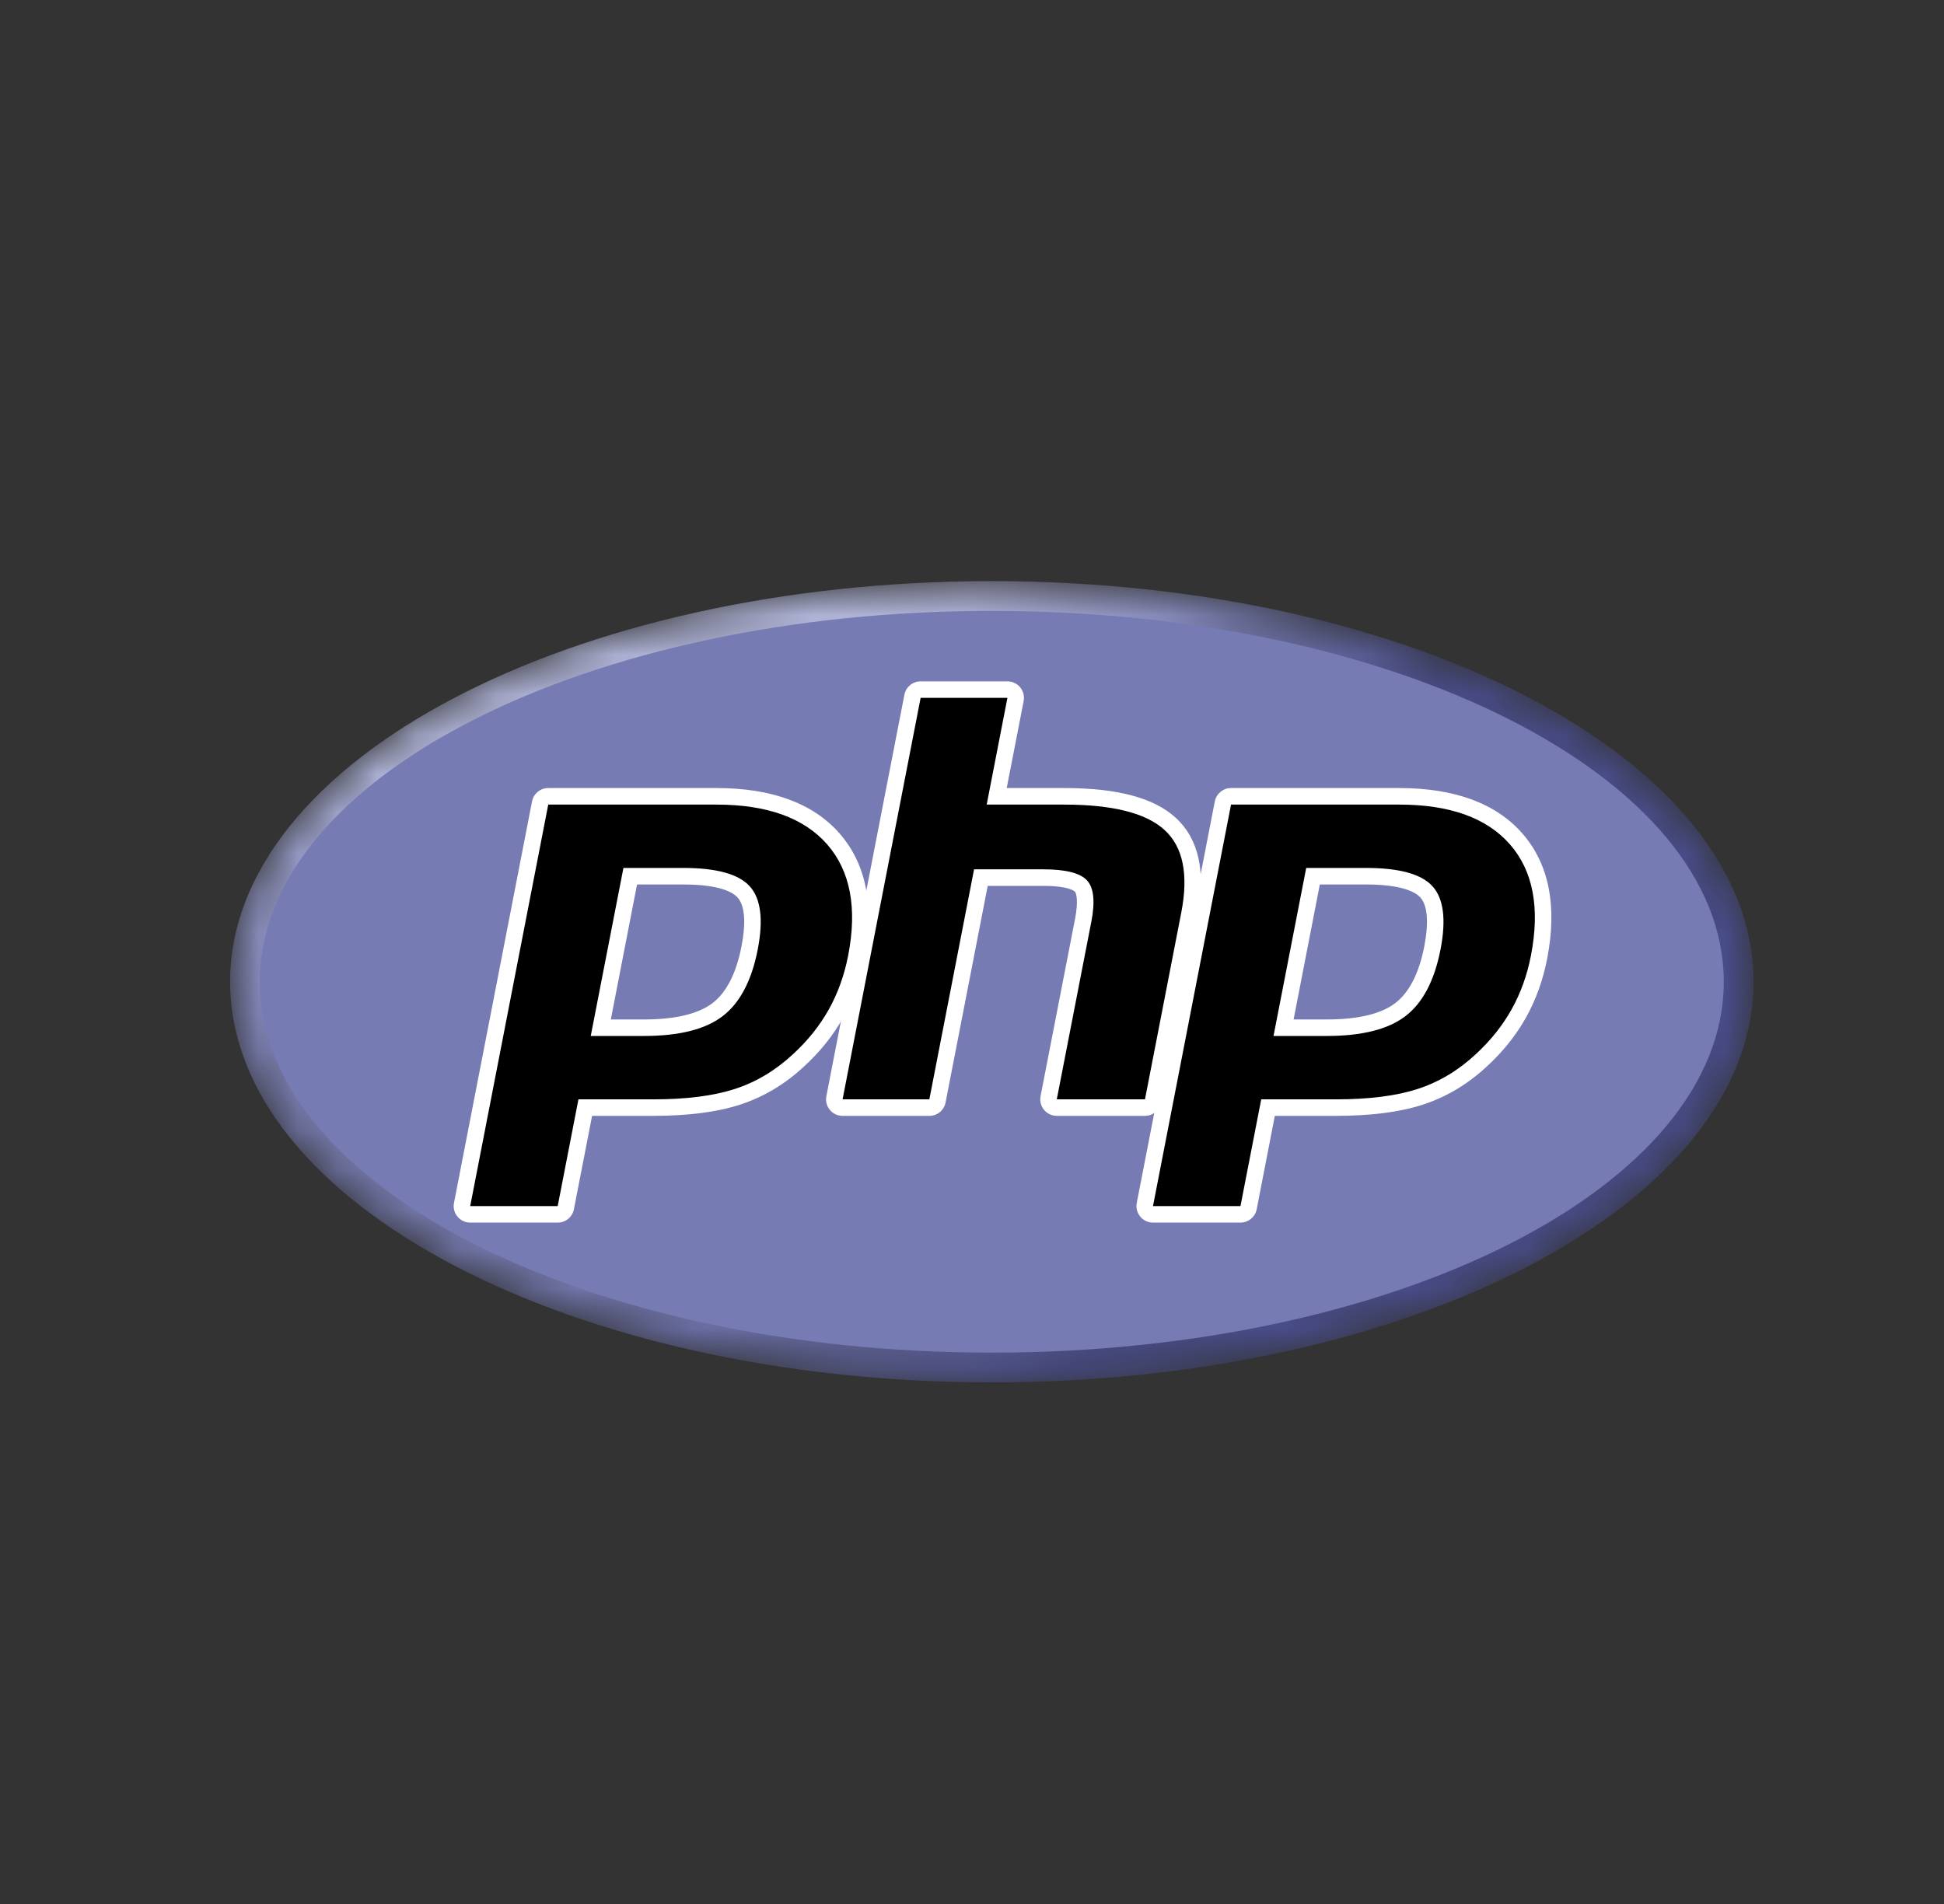 <svg width="49" height="48" viewBox="0 0 49 48" fill="none" xmlns="http://www.w3.org/2000/svg">
<rect x="0" y="0" width="49" height="48" fill="#333333" stroke="none"/>
<g id="Frame 80">
<!-- <g id="Rectangle 27">
<rect x="0.5" width="48" height="48" rx="3" fill="white" fill-opacity="0.1"/>
<rect x="0.75" y="0.25" width="47.5" height="47.5" rx="2.75" stroke="white" stroke-opacity="0.3" stroke-width="0.5"/>
</g> -->
<g id="g3438">
<g id="g3440">
<g id="Clip path group">
<mask id="mask0_193_1366" style="mask-type:luminance" maskUnits="userSpaceOnUse" x="5" y="14" width="40" height="21">
<g id="clipPath3444">
<path id="path3446" d="M5.8 24.75C5.8 30.328 14.397 34.85 25 34.85C35.604 34.85 44.2 30.328 44.2 24.75C44.2 19.172 35.604 14.65 25 14.65C14.397 14.65 5.8 19.172 5.8 24.75Z" fill="white"/>
</g>
</mask>
<g mask="url(#mask0_193_1366)">
<g id="g3442">
<g id="g3448">
<g id="g3450">
<path id="path3462" d="M5.8 24.75C5.8 30.328 14.397 34.85 25 34.85C35.604 34.85 44.2 30.328 44.2 24.75C44.2 19.172 35.604 14.65 25 14.65C14.397 14.65 5.8 19.172 5.8 24.75Z" fill="url(#paint0_radial_193_1366)"/>
</g>
</g>
</g>
</g>
</g>
</g>
<g id="g3464">
<g id="Clip path group_2">
<mask id="mask1_193_1366" style="mask-type:luminance" maskUnits="userSpaceOnUse" x="5" y="13" width="40" height="23">
<g id="clipPath3468">
<path id="path3470" d="M5 13.5H45V36H5V13.5Z" fill="white"/>
</g>
</mask>
<g mask="url(#mask1_193_1366)">
<g id="g3466">
<g id="g3472">
<path id="path3474" d="M24.999 34.1C35.189 34.1 43.449 29.914 43.449 24.75C43.449 19.586 35.189 15.4 24.999 15.4C14.81 15.4 6.549 19.586 6.549 24.75C6.549 29.914 14.81 34.1 24.999 34.1Z" fill="#777BB3"/>
</g>
</g>
</g>
</g>
</g>
<g id="g3476">
<g id="Clip path group_3">
<mask id="mask2_193_1366" style="mask-type:luminance" maskUnits="userSpaceOnUse" x="5" y="13" width="40" height="23">
<g id="clipPath3480">
<path id="path3482" d="M5 13.5H45V36H5V13.5Z" fill="white"/>
</g>
</mask>
<g mask="url(#mask2_193_1366)">
<g id="g3478">
<g id="g3484">
<path id="path3486" d="M16.232 25.909C17.07 25.909 17.695 25.755 18.091 25.45C18.483 25.149 18.753 24.627 18.895 23.898C19.027 23.217 18.977 22.741 18.745 22.485C18.509 22.223 17.997 22.09 17.225 22.09H15.886L15.144 25.909H16.232ZM11.853 30.614C11.791 30.614 11.732 30.587 11.692 30.538C11.652 30.49 11.636 30.427 11.648 30.366L13.616 20.245C13.635 20.147 13.72 20.076 13.82 20.076H18.06C19.392 20.076 20.384 20.438 21.008 21.152C21.634 21.869 21.828 22.872 21.583 24.132C21.483 24.646 21.312 25.122 21.073 25.549C20.834 25.977 20.519 26.372 20.135 26.725C19.675 27.155 19.155 27.467 18.591 27.65C18.035 27.831 17.321 27.923 16.469 27.923H14.752L14.262 30.446C14.243 30.544 14.158 30.614 14.058 30.614H11.853Z" fill="black"/>
</g>
<g id="g3488">
<path id="path3490" d="M16.057 22.298H17.224C18.156 22.298 18.48 22.503 18.59 22.624C18.773 22.827 18.807 23.253 18.69 23.858C18.558 24.535 18.314 25.015 17.964 25.285C17.605 25.561 17.022 25.701 16.232 25.701H15.396L16.057 22.298ZM18.059 19.867H13.819C13.62 19.867 13.448 20.009 13.41 20.205L11.443 30.326C11.419 30.448 11.451 30.575 11.531 30.671C11.61 30.767 11.728 30.822 11.852 30.822H14.057C14.257 30.822 14.428 30.681 14.466 30.485L14.924 28.131H16.469C17.342 28.131 18.078 28.036 18.655 27.848C19.248 27.655 19.794 27.329 20.276 26.877C20.676 26.51 21.005 26.097 21.254 25.651C21.504 25.205 21.683 24.707 21.787 24.172C22.045 22.845 21.835 21.782 21.164 21.014C20.499 20.253 19.455 19.867 18.059 19.867ZM14.89 26.117H16.232C17.12 26.117 17.783 25.95 18.218 25.615C18.653 25.28 18.946 24.721 19.099 23.938C19.245 23.185 19.178 22.654 18.899 22.345C18.62 22.036 18.062 21.881 17.224 21.881H15.714L14.89 26.117ZM18.059 20.284C19.335 20.284 20.265 20.619 20.85 21.288C21.435 21.958 21.611 22.892 21.378 24.092C21.282 24.586 21.119 25.038 20.891 25.448C20.662 25.857 20.363 26.232 19.993 26.572C19.553 26.983 19.064 27.277 18.526 27.452C17.987 27.627 17.302 27.715 16.469 27.715H14.58L14.057 30.406H11.852L13.819 20.284H18.059Z" fill="white"/>
</g>
<g id="g3492">
<path id="path3494" d="M26.638 27.923C26.576 27.923 26.517 27.896 26.477 27.848C26.438 27.799 26.422 27.736 26.433 27.675L27.304 23.197C27.386 22.771 27.366 22.465 27.246 22.336C27.173 22.257 26.953 22.125 26.301 22.125H24.725L23.631 27.755C23.612 27.853 23.526 27.923 23.426 27.923H21.239C21.176 27.923 21.117 27.896 21.078 27.848C21.038 27.799 21.022 27.736 21.034 27.675L23.001 17.554C23.02 17.456 23.106 17.385 23.206 17.385H25.393C25.456 17.385 25.515 17.413 25.554 17.461C25.594 17.509 25.61 17.572 25.598 17.633L25.123 20.076H26.819C28.111 20.076 28.987 20.304 29.497 20.773C30.018 21.251 30.18 22.015 29.98 23.045L29.065 27.755C29.046 27.853 28.96 27.923 28.86 27.923H26.638Z" fill="black"/>
</g>
<g id="g3496">
<path id="path3498" d="M25.393 17.177H23.205C23.006 17.177 22.834 17.318 22.796 17.514L20.829 27.635C20.805 27.757 20.837 27.884 20.916 27.98C20.996 28.076 21.113 28.131 21.238 28.131H23.425C23.625 28.131 23.797 27.99 23.834 27.794L24.896 22.333H26.301C26.951 22.333 27.087 22.472 27.093 22.478C27.132 22.52 27.184 22.717 27.099 23.157L26.228 27.635C26.204 27.757 26.237 27.884 26.316 27.98C26.395 28.076 26.513 28.131 26.637 28.131H28.86C29.059 28.131 29.23 27.99 29.268 27.794L30.184 23.084C30.398 21.979 30.215 21.149 29.638 20.619C29.087 20.113 28.165 19.867 26.819 19.867H25.375L25.802 17.673C25.825 17.55 25.793 17.424 25.714 17.328C25.635 17.232 25.517 17.177 25.393 17.177ZM25.393 17.593L24.87 20.284H26.819C28.045 20.284 28.89 20.498 29.356 20.926C29.821 21.353 29.961 22.047 29.775 23.005L28.86 27.715H26.637L27.508 23.236C27.607 22.727 27.57 22.379 27.398 22.194C27.226 22.009 26.86 21.916 26.301 21.916H24.552L23.425 27.715H21.238L23.205 17.593H25.393Z" fill="white"/>
</g>
<g id="g3500">
<path id="path3502" d="M33.441 25.909C34.279 25.909 34.904 25.755 35.3 25.45C35.691 25.149 35.962 24.627 36.103 23.898C36.236 23.217 36.185 22.741 35.954 22.485C35.717 22.223 35.206 22.09 34.434 22.09H33.095L32.352 25.909H33.441ZM29.061 30.614C28.999 30.614 28.94 30.587 28.901 30.538C28.861 30.49 28.845 30.427 28.857 30.366L30.824 20.245C30.843 20.147 30.929 20.076 31.029 20.076H35.268C36.601 20.076 37.593 20.438 38.216 21.152C38.843 21.869 39.036 22.872 38.791 24.132C38.692 24.646 38.52 25.122 38.282 25.549C38.043 25.977 37.727 26.372 37.343 26.725C36.884 27.155 36.364 27.467 35.799 27.65C35.243 27.831 34.53 27.923 33.678 27.923H31.961L31.471 30.446C31.452 30.544 31.366 30.614 31.266 30.614H29.061Z" fill="black"/>
</g>
<g id="g3504">
<path id="path3506" d="M33.267 22.298H34.434C35.366 22.298 35.69 22.503 35.8 22.624C35.983 22.827 36.017 23.253 35.9 23.858C35.768 24.535 35.523 25.015 35.173 25.285C34.815 25.561 34.232 25.701 33.441 25.701H32.606L33.267 22.298ZM35.269 19.867H31.029C30.83 19.867 30.658 20.009 30.62 20.205L28.653 30.326C28.629 30.448 28.662 30.575 28.741 30.671C28.82 30.767 28.938 30.822 29.062 30.822H31.267C31.466 30.822 31.638 30.681 31.676 30.485L32.133 28.131H33.678C34.552 28.131 35.288 28.036 35.865 27.848C36.458 27.655 37.004 27.329 37.486 26.877C37.886 26.509 38.215 26.097 38.464 25.651C38.714 25.205 38.893 24.707 38.997 24.172C39.255 22.845 39.045 21.782 38.374 21.014C37.709 20.253 36.665 19.867 35.269 19.867ZM32.1 26.117H33.441C34.33 26.117 34.992 25.95 35.428 25.615C35.863 25.28 36.156 24.721 36.309 23.938C36.455 23.185 36.388 22.654 36.109 22.345C35.83 22.036 35.272 21.881 34.434 21.881H32.924L32.1 26.117ZM35.269 20.284C36.545 20.284 37.475 20.619 38.06 21.288C38.645 21.958 38.821 22.892 38.588 24.092C38.492 24.586 38.329 25.038 38.1 25.448C37.871 25.857 37.572 26.232 37.203 26.572C36.763 26.983 36.274 27.277 35.736 27.452C35.197 27.627 34.512 27.715 33.678 27.715H31.79L31.267 30.406H29.062L31.029 20.284H35.269Z" fill="white"/>
</g>
</g>
</g>
</g>
</g>
</g>
</g>
<defs>
<radialGradient id="paint0_radial_193_1366" cx="0" cy="0" r="1" gradientUnits="userSpaceOnUse" gradientTransform="translate(17.328 18.201) scale(25.212 25.212)">
<stop stop-color="#AEB2D5"/>
<stop offset="0.3" stop-color="#AEB2D5"/>
<stop offset="0.75" stop-color="#484C89"/>
<stop offset="1" stop-color="#484C89"/>
</radialGradient>
</defs>
</svg>
